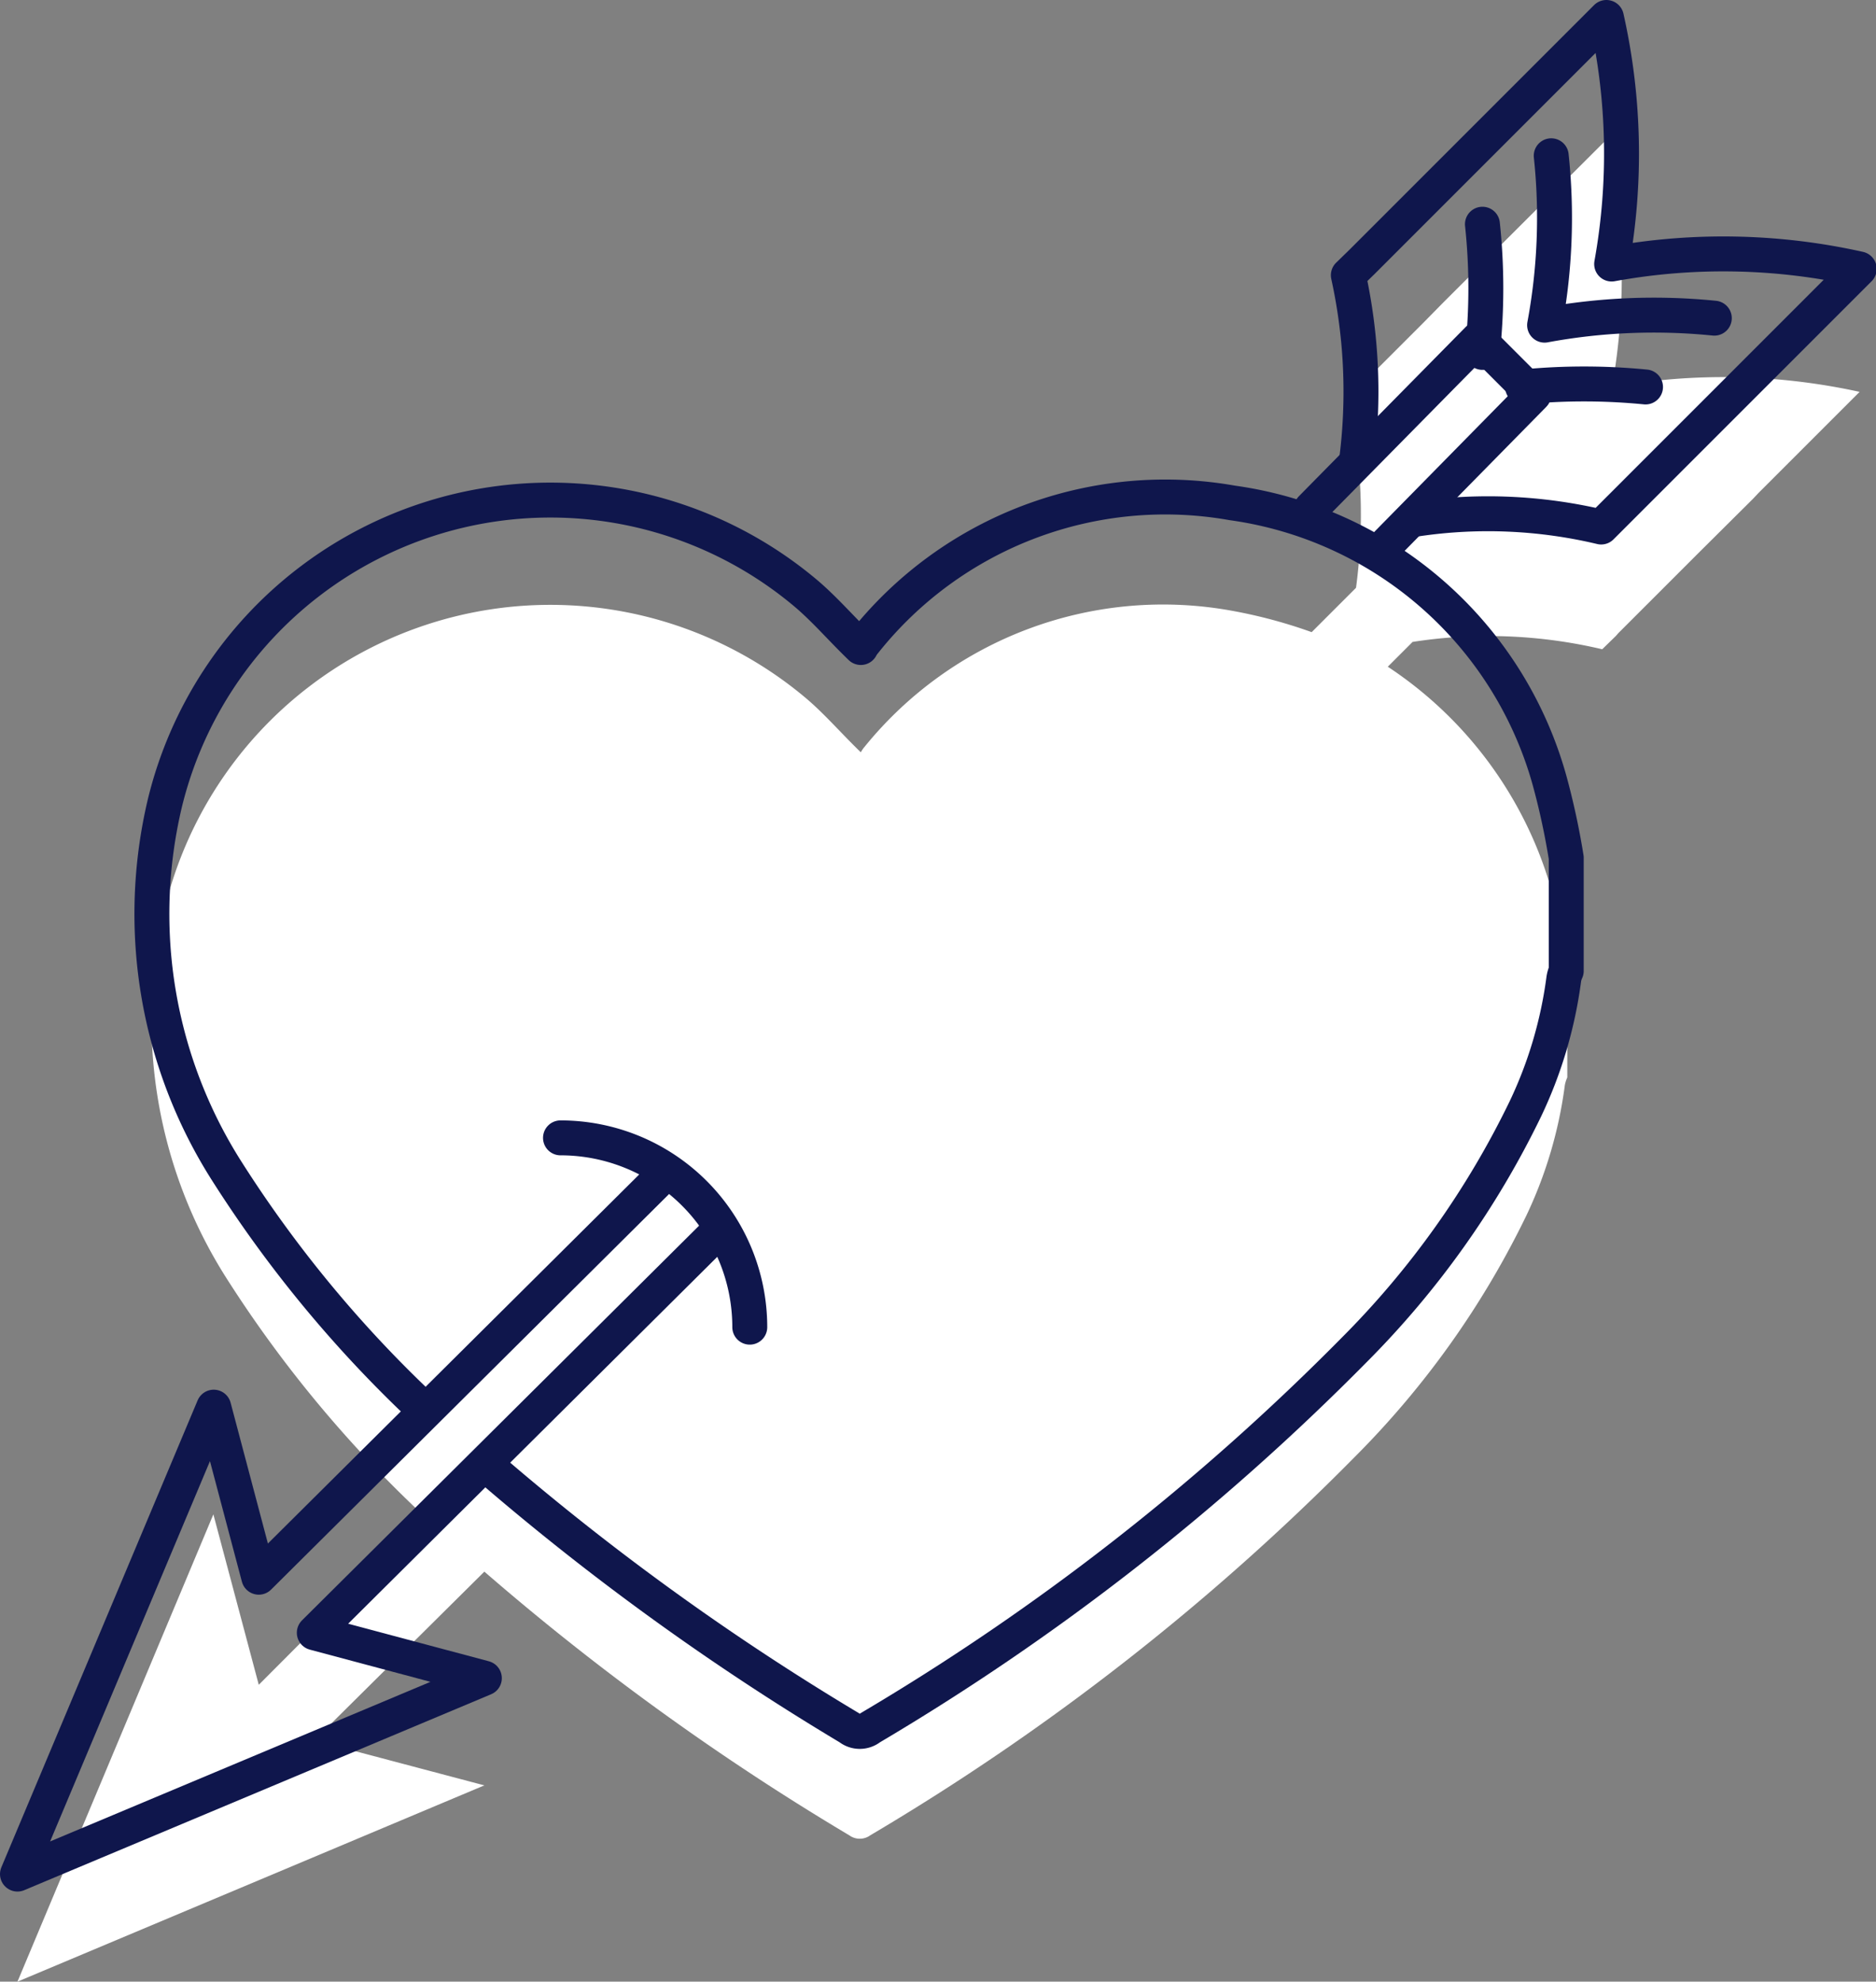 <svg xmlns="http://www.w3.org/2000/svg" viewBox="0 0 53.72 56.74"><rect x="0" y="0" width="53.72" height="56.74" fill="#808080" stroke="none"/><g id="Layer_2" data-name="Layer 2"><g id="Grooming_Habit_Influences" data-name="Grooming Habit Influences"><path d="M13.87,51.12.5,56.74,6.11,43.36l1.3,4.88,4.78-4.79a35.12,35.12,0,0,1-5.71-6.86A13.74,13.74,0,0,1,4.72,26a11.36,11.36,0,0,1,18.37-6c.54.46,1,1,1.56,1.54a.91.91,0,0,1,.11-.16,11,11,0,0,1,10.53-3.89,14.23,14.23,0,0,1,2.27.61l1.27-1.27a15.72,15.72,0,0,0-.22-5.43L39,11h0l1.77-1.77h0l.57-.58L46,4a17.8,17.8,0,0,1,.16,7.08,18.19,18.19,0,0,1,7.09.14l-2.89,2.89-.17.18h0l-1.57,1.56-.59.59h0l-1.24,1.24h0l-.45.45-.07.08h0l-.39.38a14.16,14.16,0,0,0-5.43-.21l-.71.71a11.4,11.4,0,0,1,4.66,6.3,20.88,20.88,0,0,1,.48,2.22v3.24a.94.94,0,0,0-.07.22,12.43,12.43,0,0,1-1.1,3.73,25.49,25.49,0,0,1-4.91,6.91A68.41,68.41,0,0,1,24.92,52.55a.51.51,0,0,1-.6,0A72.72,72.72,0,0,1,13.87,45L9,49.83Z" style="fill:#fff"/><polyline points="37.55 14.56 42.33 9.71 43.92 11.3 39.72 15.57" style="fill:none;stroke:#0f164c;stroke-linecap:round;stroke-linejoin:round"/><path d="M40.57,14.86a14,14,0,0,1,5.28.23l.39-.39h0l7-7a17.82,17.82,0,0,0-7.09-.14A17.79,17.79,0,0,0,46,.5h0l-7,7h0l-.39.38a15.52,15.52,0,0,1,.23,5.35" style="fill:none;stroke:#0f164c;stroke-linecap:round;stroke-linejoin:round"/><path d="M12.16,40.37a35.32,35.32,0,0,1-5.68-6.86A13.72,13.72,0,0,1,4.72,23a11.36,11.36,0,0,1,18.37-6c.54.46,1,1,1.56,1.54a.91.91,0,0,1,.11-.16A11,11,0,0,1,35.29,14.4a11,11,0,0,1,9.08,7.94,20.88,20.88,0,0,1,.48,2.22V27.8a.88.88,0,0,0-.07.23,12.37,12.37,0,0,1-1.1,3.72,25.49,25.49,0,0,1-4.91,6.91A68.41,68.41,0,0,1,24.92,49.47a.48.48,0,0,1-.6,0,73.62,73.62,0,0,1-10.43-7.55" style="fill:none;stroke:#0f164c;stroke-linecap:round;stroke-linejoin:round"/><polyline points="18.84 33.8 7.41 45.16 6.12 40.29 0.5 53.66 13.87 48.05 9 46.75 20.43 35.39" style="fill:none;stroke:#0f164c;stroke-linecap:round;stroke-linejoin:round"/><path d="M21.47,38a5.42,5.42,0,0,0-5.42-5.42" style="fill:none;stroke:#0f164c;stroke-linecap:round;stroke-linejoin:round"/><path d="M49.09,9.11a17.21,17.21,0,0,0-4.86.2,16.78,16.78,0,0,0,.19-4.85" style="fill:none;stroke:#0f164c;stroke-linecap:round;stroke-linejoin:round"/><path d="M42.45,10.09a17.32,17.32,0,0,0,0-3.67" style="fill:none;stroke:#0f164c;stroke-linecap:round;stroke-linejoin:round"/><path d="M47.12,11.08a18,18,0,0,0-3.52,0" style="fill:none;stroke:#0f164c;stroke-linecap:round;stroke-linejoin:round"/></g></g></svg>